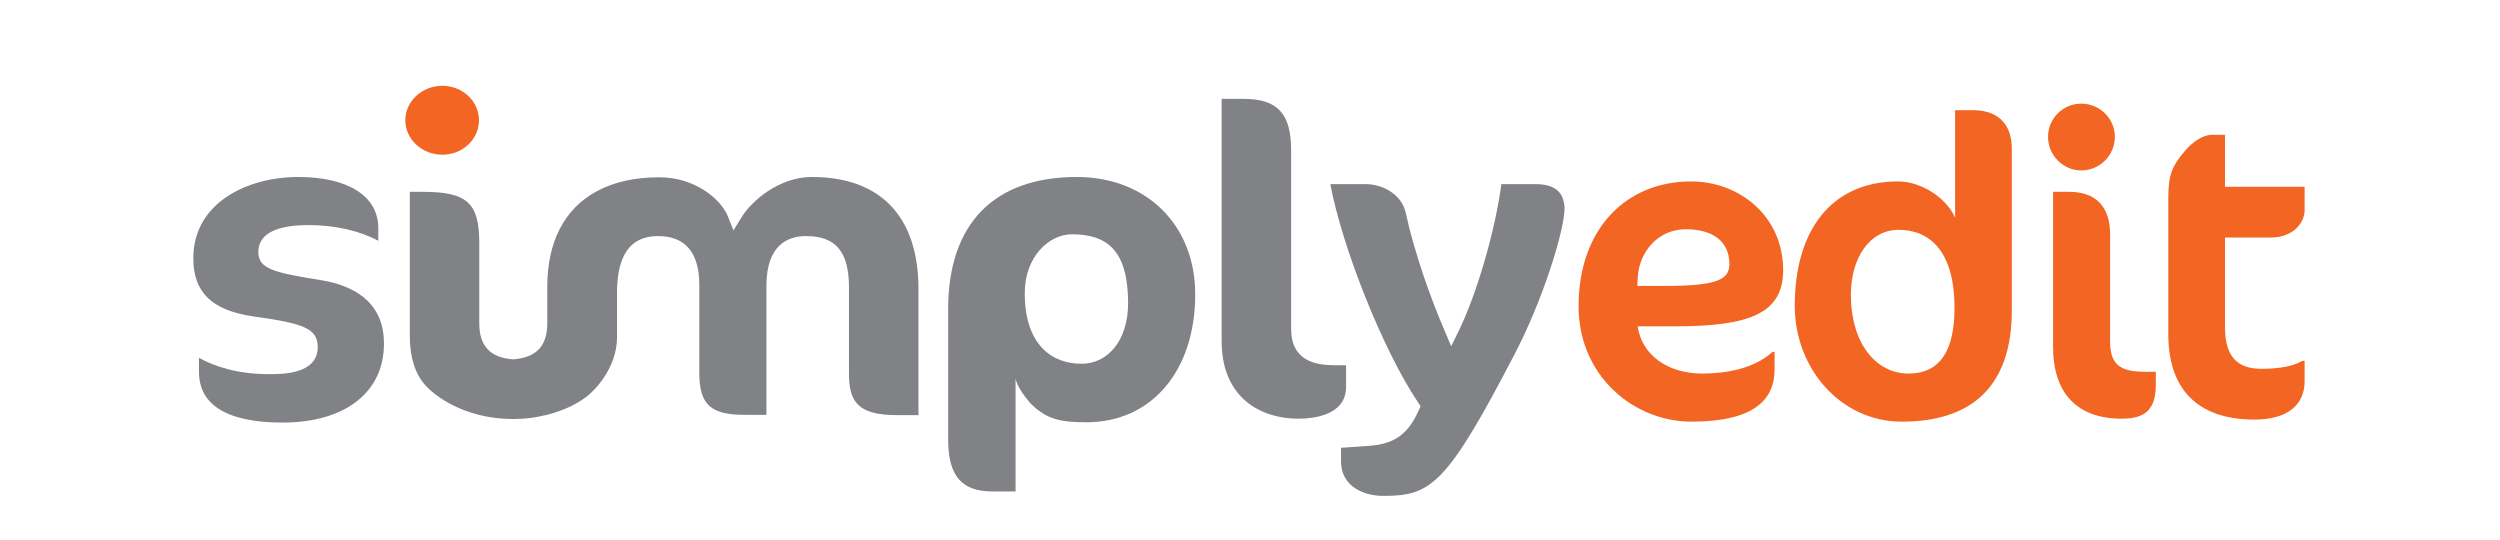 <?xml version="1.0" encoding="utf-8"?>
<!-- Generator: Adobe Illustrator 19.1.0, SVG Export Plug-In . SVG Version: 6.00 Build 0)  -->
<svg version="1.1" id="Layer_1" xmlns="http://www.w3.org/2000/svg" xmlns:xlink="http://www.w3.org/1999/xlink" x="0px" y="0px"
	 viewBox="0 0 841.9 182" style="enable-background:new 0 0 841.9 182;" xml:space="preserve">
<style type="text/css">
	.st0{fill:#808285;}
	.st1{fill:#F26522;}
	.st2{fill:#58595B;}
</style>
<path class="st0" d="M108.4,94.4C92.2,91.8,87,90.6,87,84.8c0-4.1,2.9-9,16.8-9c9.1,0,17.3,1.9,23.6,5.3v-4.3
	c0-10.7-10.1-17.2-27-17.2c-17,0-35.3,8.6-35.3,27.4c0,11.5,6.3,17.6,20.5,19.6c16.6,2.3,21.4,4,21.4,10.3c0,9.1-11.9,9.1-16.3,9.1
	c-11,0-18.6-2.7-23.7-5.5v4c0,4.4,0,17.8,28.2,17.8c21,0,34.1-10.2,34.1-26.5C129.4,101,118,96,108.4,94.4z"/>
<path class="st0" d="M362.6,59.6c-27.9,0-43.3,15.8-43.3,44.5V148c0,12.2,4.5,17.5,14.9,17.5h7.8v-38.1c0,0,0.2,2.9,4.9,8.3
	c5.5,5.6,10.3,6.5,19,6.5c21.9,0,36.6-17.3,36.6-43.1C402.5,75.8,386.1,59.6,362.6,59.6z M364.2,122.5c-9.8,0-19.1-6.2-19.1-23.8
	c0-12.2,8.1-19.8,15.9-19.8c11.8,0,18.9,5.4,18.9,23.2C379.9,114.5,373.2,122.5,364.2,122.5z"/>
<path class="st0" d="M434.8,110.7V50.5c0-12.2-4.6-17.2-15.9-17.2h-7.5v81.6c0,19.2,13.3,26.1,25.8,26.1c4.8,0,16.1-1,16.1-10.7V123
	h-3.7C443.2,123,434.8,121.7,434.8,110.7z"/>
<path class="st0" d="M517,62h-11.4c-2.1,15.8-8.3,37.1-14.4,49.5l-2.5,5.1l-2.2-5.2c-4.5-10.3-10.3-26.6-13.1-39.7
	c-1.4-6.4-7.9-9.7-13.6-9.7h-11.8c4,21.4,17.8,56.1,29.6,73.6l0.8,1.2l-0.6,1.3c-3.5,8-8.1,11.3-16.2,12l-10,0.7v4.5
	c0,8.6,7.7,11.7,14.3,11.7c16.1,0,21.3-3.8,44.2-47.8c9.3-17.8,16.8-41.5,16.8-49.3C526.6,66.6,525.6,62,517,62z"/>
<path class="st1" d="M149,52.1c6.8,0,12.3-5.2,12.3-11.6c0-6.4-5.5-11.6-12.3-11.6c-6.9,0-12.5,5.2-12.5,11.6
	C136.5,46.9,142.1,52.1,149,52.1z"/>
<path class="st0" d="M221.6,79.5c9.2,0,13.9,5.6,13.9,16.5v29.6c0,10.6,3.8,14.1,15.2,14.1h7.4V96.3c0-13.9,7.3-16.8,13.3-16.8
	c10.1,0,14.5,5.3,14.5,17.3v28.9c0,9.2,2.6,14.1,16.1,14.1h7.3V97.3c0-24.3-12.7-37.7-35.9-37.7c-11.2,0-20.5,8.3-23.7,13.6
	l-2.7,4.4l-1.9-4.8c-2.2-5.5-10.8-13.1-23.1-13.1c-8.3,0-15.4,1.6-21.2,4.8c-10.8,5.9-16.5,17-16.5,32.1l0,12.2
	c0,7.6-3.5,11.5-11.2,12.2l-0.2,0l-0.2,0c-7.7-0.6-11.3-4.5-11.3-12.2v-27c0-13.5-4.1-17.2-19-17.2H138V113c0,7.3,1.8,12.9,5.2,16.7
	c5,5.5,15.7,11.4,29.4,11.4h0.6c3.9,0,7.2-0.5,10-1.2l0.6-0.1c6.8-1.7,10.8-4.1,13-5.7l0.6-0.4c2.8-2.1,10.3-9.7,10.4-20l0-16.7
	C208.1,90.1,209.7,79.5,221.6,79.5z"/>
<polygon class="st2" points="215.7,93.4 215.7,93.4 215.7,93.4 "/>
<g>
	<path class="st1" d="M564.1,109.9h-12.6c1.4,9.8,10.3,15.9,21.7,15.9c8,0,17.5-1.6,23.7-7.3h0.7v6c0,9.9-6.7,17.5-28,17.5
		c-19.2,0-38-15.2-38-38.9c0-25.8,15.8-42,37.9-42c16.1,0,31,11.5,31,30C600.4,105.3,589.7,109.9,564.1,109.9z M567.7,77.2
		c-9.3,0-15.8,7.6-16.2,16.5l-0.1,2.6h8.6c18.2,0,22.4-2,22.4-7.5C582.3,81.1,576.6,77.2,567.7,77.2z"/>
	<path class="st1" d="M640.4,142c-20.4,0-36-17.8-36-39c0-25.4,12.3-41.9,34.8-41.9c7.7,0,16.2,5.4,19.2,12.2V37.1h5.9
		c9.2,0,13.2,5.3,13.2,13v54.5C677.5,127.1,666.9,142,640.4,142z M639.4,77.4c-9.8,0-16.1,9.5-16.1,21.9c0,16.1,8.3,26.5,19.4,26.5
		c10.8,0,15.5-8,15.5-22.1C658.2,84.4,649.7,77.4,639.4,77.4z"/>
	<path class="st1" d="M700.9,57.4c-6.2,0-11.2-5.2-11.2-11.3c0-6.2,5-11.2,11.2-11.2c6.2,0,11.3,5,11.3,11.2
		C712.2,52.3,707.1,57.4,700.9,57.4z M714.5,141c-14.9,0-23.1-8.5-23.1-24.1c0-4.4,0-52.3,0-52.3h5.4c8.6,0,13.8,4.6,13.8,14.3v36.1
		c0,7.7,3.3,10.2,11.8,10.2h3.6v4.2C726,137.7,722.7,141,714.5,141z"/>
	<path class="st1" d="M735.9,50.7c2.6-3,6-5.3,9-5.3h4.4v17.5h26.8v7.9c0,4-3.6,9.2-11.5,9.2h-15.3v30.3c0,10,4.4,13.9,12.2,13.9
		c6.2,0,10.9-0.9,13.9-2.7h0.7v6.9c0,7.9-5.7,12.9-16.9,12.9c-19.5,0-29-10.6-29-28.7V66C730.3,58.4,731.7,55.6,735.9,50.7z"/>
</g>
</svg>
